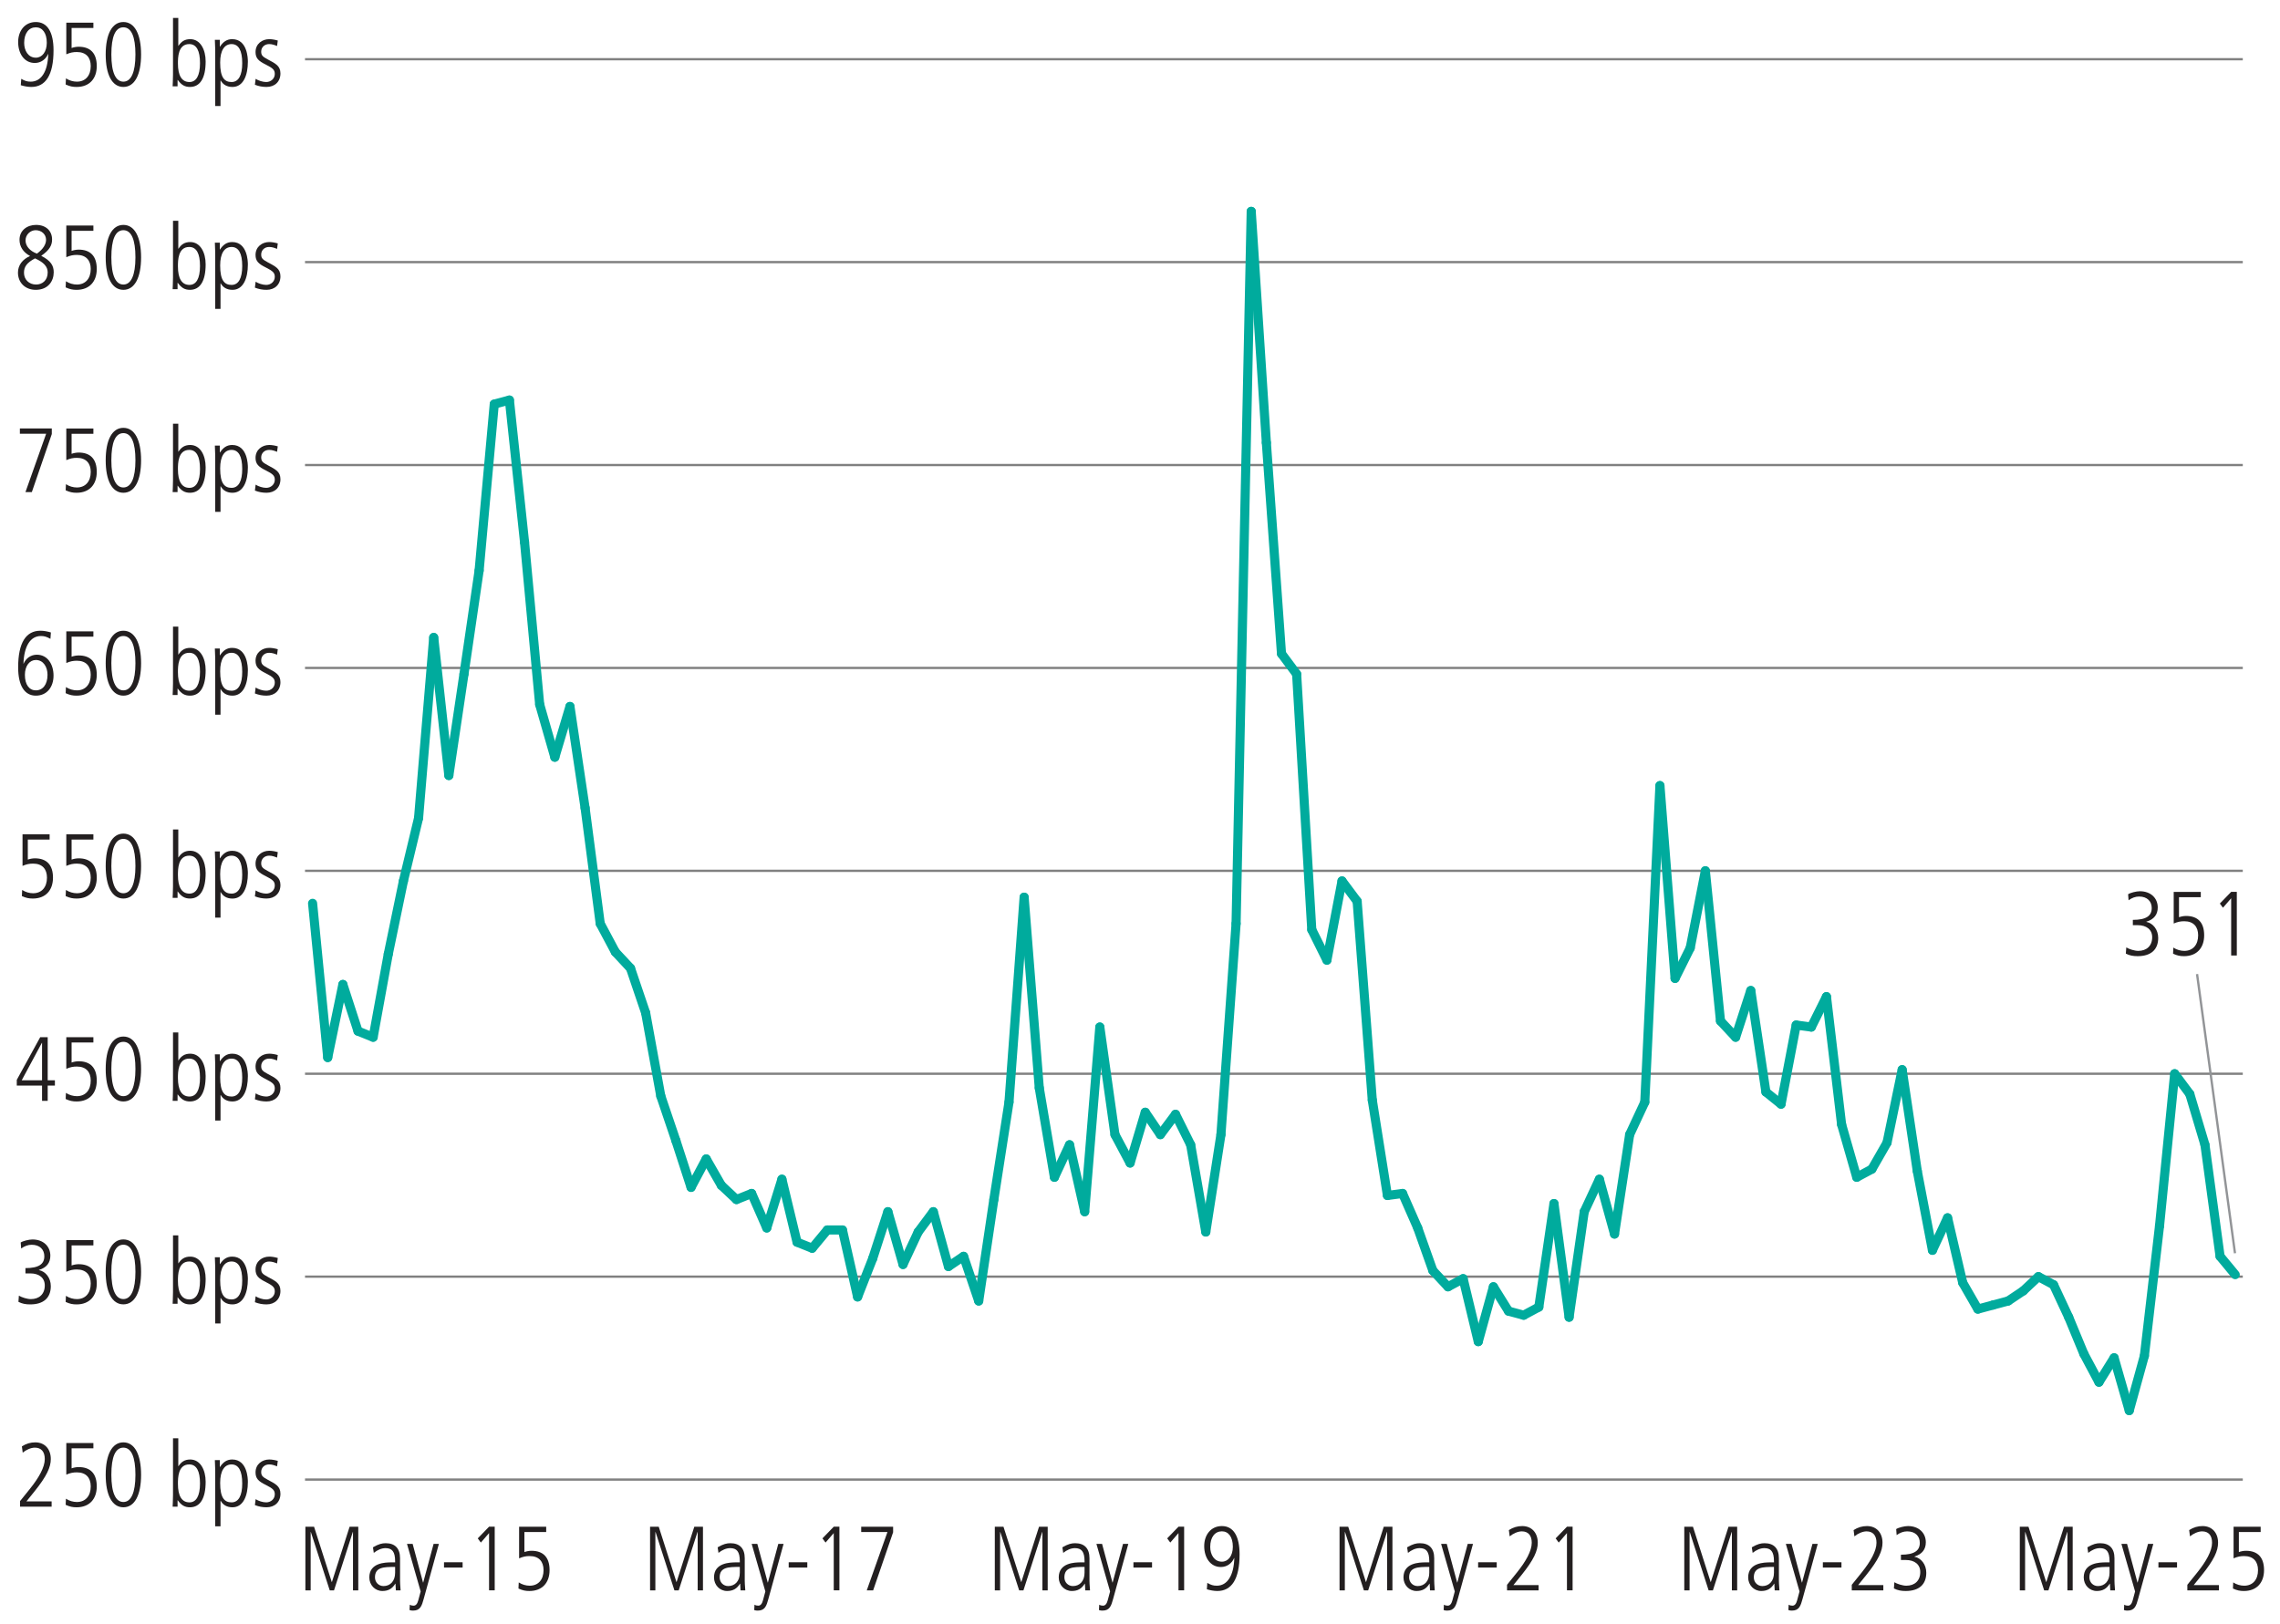 <?xml version="1.0" encoding="UTF-8"?>
<svg id="Left1" xmlns="http://www.w3.org/2000/svg" version="1.1" viewBox="0 0 500 356.24">
  <!-- Generator: Adobe Illustrator 29.5.1, SVG Export Plug-In . SVG Version: 2.1.0 Build 141)  -->
  <defs>
    <style>
      .st0 {
        stroke: #929497;
      }

      .st0, .st1 {
        stroke-width: .5px;
      }

      .st0, .st1, .st2 {
        fill: none;
        stroke-miterlimit: 10;
      }

      .st1 {
        stroke: gray;
      }

      .st3 {
        fill: #231f20;
      }

      .st2 {
        stroke: #00ab9d;
        stroke-linecap: round;
        stroke-width: 2px;
      }
    </style>
  </defs>
  <g>
    <path class="st3" d="M4.4,330.46v-1.22l2.16-2.68c1.98-2.46,3.26-4.76,3.26-6.54,0-1.6-.76-2.5-2.18-2.5-.86,0-1.92.48-2.66,1.1l-.18-1.38c.96-.62,1.92-.88,2.94-.88,2.1,0,3.4,1.5,3.4,3.66,0,1.76-.86,3.72-3.58,7.1l-1.76,2.18h5.52v1.16h-6.92Z"/>
    <path class="st3" d="M14.46,328.72c.74.48,1.6.72,2.4.72,1.9,0,3.04-1.34,3.04-3.42,0-1.9-1.04-3.08-3.04-3.08-.82,0-1.44.12-2.32.5v-6.94h5.94v1.16h-4.78v4.4c.38-.14.98-.28,1.54-.28,2.62,0,3.98,1.46,3.98,4.24s-1.62,4.58-4.42,4.58c-.86,0-1.48-.12-2.4-.54l.06-1.34Z"/>
    <path class="st3" d="M23.18,323.48c0-4.42,1.38-7.12,3.88-7.12s3.88,2.72,3.88,7.12-1.38,7.12-3.88,7.12-3.88-2.72-3.88-7.12ZM29.7,323.48c0-3.92-.9-5.96-2.64-5.96s-2.64,1.98-2.64,5.96.96,5.96,2.64,5.96,2.64-2.02,2.64-5.96Z"/>
    <path class="st3" d="M37.86,330.46c0-.14.08-1.48.08-2.58v-12.42h1.16v6.12h.04c.62-.94,1.36-1.46,2.58-1.46,2.22,0,3.38,2.3,3.38,4.88,0,3.68-1.22,5.6-3.44,5.6-1.14,0-1.88-.44-2.68-1.54h-.04v1.4h-1.08ZM43.86,325.36c0-2.7-.76-4.16-2.36-4.16-2.46,0-2.48,2.94-2.48,4.26,0,2.64.84,4.06,2.52,4.06,1.46,0,2.32-1.34,2.32-4.16Z"/>
    <path class="st3" d="M47.2,334.78v-11.52c0-.62,0-1.14-.08-3h1.08v1.5h.04c.7-1.06,1.5-1.64,2.68-1.64,3.36,0,3.44,4.28,3.44,4.92,0,2.98-.98,5.56-3.38,5.56-1.22,0-2.08-.52-2.58-1.42h-.04v5.6h-1.16ZM53.12,325.38c0-2.82-.82-4.18-2.34-4.18s-2.5,1.32-2.5,4.06c0,3.3.96,4.26,2.5,4.26s2.34-1.48,2.34-4.14Z"/>
    <path class="st3" d="M56.06,328.82c.62.4,1.58.7,2.32.7,1.04,0,1.88-.76,1.88-1.76,0-.86-.36-1.26-1.96-2.06-1.62-.8-2.26-1.4-2.26-2.76,0-1.8,1.46-2.82,3-2.82.48,0,1.12.08,1.88.3l-.16,1.2c-.56-.22-1.08-.42-1.74-.42-1.04,0-1.74.74-1.74,1.64,0,.8.28,1.1,1.4,1.7,1.7.92,2.82,1.4,2.82,3.1,0,1.82-1.26,2.96-3.04,2.96-.9,0-1.68-.14-2.56-.48l.16-1.3Z"/>
  </g>
  <g>
    <path class="st3" d="M4.14,284.18c.62.38,1.82.76,2.62.76,1.84,0,3.06-1.1,3.06-3,0-1.66-1.24-2.64-3.18-2.64h-1.06v-1.16c2.96,0,4.14-.9,4.14-2.6,0-1.42-.94-2.52-2.78-2.52-.78,0-1.56.28-2.3.82l-.1-1.32c.48-.32,1.78-.66,2.58-.66,2.42,0,3.92,1.54,3.92,3.56,0,1.52-.8,2.62-2.5,3.12v.04c1.46.28,2.6,1.7,2.6,3.52,0,2.56-1.58,4-4.52,4-.98,0-1.76-.14-2.58-.56l.1-1.36Z"/>
    <path class="st3" d="M14.46,284.22c.74.48,1.6.72,2.4.72,1.9,0,3.04-1.34,3.04-3.42,0-1.9-1.04-3.08-3.04-3.08-.82,0-1.44.12-2.32.5v-6.94h5.94v1.16h-4.78v4.4c.38-.14.98-.28,1.54-.28,2.62,0,3.98,1.46,3.98,4.24s-1.62,4.58-4.42,4.58c-.86,0-1.48-.12-2.4-.54l.06-1.34Z"/>
    <path class="st3" d="M23.18,278.97c0-4.42,1.38-7.12,3.88-7.12s3.88,2.72,3.88,7.12-1.38,7.12-3.88,7.12-3.88-2.72-3.88-7.12ZM29.7,278.97c0-3.92-.9-5.96-2.64-5.96s-2.64,1.98-2.64,5.96.96,5.96,2.64,5.96,2.64-2.02,2.64-5.96Z"/>
    <path class="st3" d="M37.86,285.96c0-.14.08-1.48.08-2.58v-12.42h1.16v6.12h.04c.62-.94,1.36-1.46,2.58-1.46,2.22,0,3.38,2.3,3.38,4.88,0,3.68-1.22,5.6-3.44,5.6-1.14,0-1.88-.44-2.68-1.54h-.04v1.4h-1.08ZM43.86,280.85c0-2.7-.76-4.16-2.36-4.16-2.46,0-2.48,2.94-2.48,4.26,0,2.64.84,4.06,2.52,4.06,1.46,0,2.32-1.34,2.32-4.16Z"/>
    <path class="st3" d="M47.2,290.28v-11.52c0-.62,0-1.14-.08-3h1.08v1.5h.04c.7-1.06,1.5-1.64,2.68-1.64,3.36,0,3.44,4.28,3.44,4.92,0,2.98-.98,5.56-3.38,5.56-1.22,0-2.08-.52-2.58-1.42h-.04v5.6h-1.16ZM53.12,280.87c0-2.82-.82-4.18-2.34-4.18s-2.5,1.32-2.5,4.06c0,3.3.96,4.26,2.5,4.26s2.34-1.48,2.34-4.14Z"/>
    <path class="st3" d="M56.06,284.32c.62.4,1.58.7,2.32.7,1.04,0,1.88-.76,1.88-1.76,0-.86-.36-1.26-1.96-2.06-1.62-.8-2.26-1.4-2.26-2.76,0-1.8,1.46-2.82,3-2.82.48,0,1.12.08,1.88.3l-.16,1.2c-.56-.22-1.08-.42-1.74-.42-1.04,0-1.74.74-1.74,1.64,0,.8.28,1.1,1.4,1.7,1.7.92,2.82,1.4,2.82,3.1,0,1.82-1.26,2.96-3.04,2.96-.9,0-1.68-.14-2.56-.48l.16-1.3Z"/>
  </g>
  <g>
    <path class="st3" d="M9.22,241.45v-3.34H3.68v-1.26l5.14-9.36h1.64v9.46h1.58v1.16h-1.58v3.34h-1.24ZM9.22,228.73h-.04l-4.42,8.22h4.46v-8.22Z"/>
    <path class="st3" d="M14.46,239.71c.74.48,1.6.72,2.4.72,1.9,0,3.04-1.34,3.04-3.42,0-1.9-1.04-3.08-3.04-3.08-.82,0-1.44.12-2.32.5v-6.94h5.94v1.16h-4.78v4.4c.38-.14.98-.28,1.54-.28,2.62,0,3.98,1.46,3.98,4.24s-1.62,4.58-4.42,4.58c-.86,0-1.48-.12-2.4-.54l.06-1.34Z"/>
    <path class="st3" d="M23.18,234.47c0-4.42,1.38-7.12,3.88-7.12s3.88,2.72,3.88,7.12-1.38,7.12-3.88,7.12-3.88-2.72-3.88-7.12ZM29.7,234.47c0-3.92-.9-5.96-2.64-5.96s-2.64,1.98-2.64,5.96.96,5.96,2.64,5.96,2.64-2.02,2.64-5.96Z"/>
    <path class="st3" d="M37.86,241.45c0-.14.08-1.48.08-2.58v-12.42h1.16v6.12h.04c.62-.94,1.36-1.46,2.58-1.46,2.22,0,3.38,2.3,3.38,4.88,0,3.68-1.22,5.6-3.44,5.6-1.14,0-1.88-.44-2.68-1.54h-.04v1.4h-1.08ZM43.86,236.35c0-2.7-.76-4.16-2.36-4.16-2.46,0-2.48,2.94-2.48,4.26,0,2.64.84,4.06,2.52,4.06,1.46,0,2.32-1.34,2.32-4.16Z"/>
    <path class="st3" d="M47.2,245.77v-11.52c0-.62,0-1.14-.08-3h1.08v1.5h.04c.7-1.06,1.5-1.64,2.68-1.64,3.36,0,3.44,4.28,3.44,4.92,0,2.98-.98,5.56-3.38,5.56-1.22,0-2.08-.52-2.58-1.42h-.04v5.6h-1.16ZM53.12,236.37c0-2.82-.82-4.18-2.34-4.18s-2.5,1.32-2.5,4.06c0,3.3.96,4.26,2.5,4.26s2.34-1.48,2.34-4.14Z"/>
    <path class="st3" d="M56.06,239.81c.62.4,1.58.7,2.32.7,1.04,0,1.88-.76,1.88-1.76,0-.86-.36-1.26-1.96-2.06-1.62-.8-2.26-1.4-2.26-2.76,0-1.8,1.46-2.82,3-2.82.48,0,1.12.08,1.88.3l-.16,1.2c-.56-.22-1.08-.42-1.74-.42-1.04,0-1.74.74-1.74,1.64,0,.8.28,1.1,1.4,1.7,1.7.92,2.82,1.4,2.82,3.1,0,1.82-1.26,2.96-3.04,2.96-.9,0-1.68-.14-2.56-.48l.16-1.3Z"/>
  </g>
  <g>
    <path class="st3" d="M4.86,195.2c.74.48,1.6.72,2.4.72,1.9,0,3.04-1.34,3.04-3.42,0-1.9-1.04-3.08-3.04-3.08-.82,0-1.44.12-2.32.5v-6.94h5.94v1.16h-4.78v4.4c.38-.14.98-.28,1.54-.28,2.62,0,3.98,1.46,3.98,4.24s-1.62,4.58-4.42,4.58c-.86,0-1.48-.12-2.4-.54l.06-1.34Z"/>
    <path class="st3" d="M14.46,195.2c.74.48,1.6.72,2.4.72,1.9,0,3.04-1.34,3.04-3.42,0-1.9-1.04-3.08-3.04-3.08-.82,0-1.44.12-2.32.5v-6.94h5.94v1.16h-4.78v4.4c.38-.14.98-.28,1.54-.28,2.62,0,3.98,1.46,3.98,4.24s-1.62,4.58-4.42,4.58c-.86,0-1.48-.12-2.4-.54l.06-1.34Z"/>
    <path class="st3" d="M23.18,189.96c0-4.42,1.38-7.12,3.88-7.12s3.88,2.72,3.88,7.12-1.38,7.12-3.88,7.12-3.88-2.72-3.88-7.12ZM29.7,189.96c0-3.92-.9-5.96-2.64-5.96s-2.64,1.98-2.64,5.96.96,5.96,2.64,5.96,2.64-2.02,2.64-5.96Z"/>
    <path class="st3" d="M37.86,196.94c0-.14.08-1.48.08-2.58v-12.42h1.16v6.12h.04c.62-.94,1.36-1.46,2.58-1.46,2.22,0,3.38,2.3,3.38,4.88,0,3.68-1.22,5.6-3.44,5.6-1.14,0-1.88-.44-2.68-1.54h-.04v1.4h-1.08ZM43.86,191.84c0-2.7-.76-4.16-2.36-4.16-2.46,0-2.48,2.94-2.48,4.26,0,2.64.84,4.06,2.52,4.06,1.46,0,2.32-1.34,2.32-4.16Z"/>
    <path class="st3" d="M47.2,201.27v-11.52c0-.62,0-1.14-.08-3h1.08v1.5h.04c.7-1.06,1.5-1.64,2.68-1.64,3.36,0,3.44,4.28,3.44,4.92,0,2.98-.98,5.56-3.38,5.56-1.22,0-2.08-.52-2.58-1.42h-.04v5.6h-1.16ZM53.12,191.86c0-2.82-.82-4.18-2.34-4.18s-2.5,1.32-2.5,4.06c0,3.3.96,4.26,2.5,4.26s2.34-1.48,2.34-4.14Z"/>
    <path class="st3" d="M56.06,195.3c.62.4,1.58.7,2.32.7,1.04,0,1.88-.76,1.88-1.76,0-.86-.36-1.26-1.96-2.06-1.62-.8-2.26-1.4-2.26-2.76,0-1.8,1.46-2.82,3-2.82.48,0,1.12.08,1.88.3l-.16,1.2c-.56-.22-1.08-.42-1.74-.42-1.04,0-1.74.74-1.74,1.64,0,.8.28,1.1,1.4,1.7,1.7.92,2.82,1.4,2.82,3.1,0,1.82-1.26,2.96-3.04,2.96-.9,0-1.68-.14-2.56-.48l.16-1.3Z"/>
  </g>
  <g>
    <path class="st3" d="M5.18,145.56c.5-1.18,1.6-1.96,2.9-1.96,2.36,0,3.66,2.12,3.66,4.58s-1.4,4.4-3.88,4.4-3.88-2.2-3.88-6.2c0-5.44,1.74-8.04,4.88-8.04.74,0,1.6.16,2.3.38l-.1,1.4c-.9-.5-1.42-.62-2.08-.62-2.34,0-3.7,2.24-3.84,6.06h.04ZM10.42,148c0-1.66-.88-3.24-2.56-3.24-1.36,0-2.4,1.28-2.4,3.26,0,2.18.98,3.4,2.4,3.4,1.5,0,2.56-1.24,2.56-3.42Z"/>
    <path class="st3" d="M14.46,150.7c.74.48,1.6.72,2.4.72,1.9,0,3.04-1.34,3.04-3.42,0-1.9-1.04-3.08-3.04-3.08-.82,0-1.44.12-2.32.5v-6.94h5.94v1.16h-4.78v4.4c.38-.14.98-.28,1.54-.28,2.62,0,3.98,1.46,3.98,4.24s-1.62,4.58-4.42,4.58c-.86,0-1.48-.12-2.4-.54l.06-1.34Z"/>
    <path class="st3" d="M23.18,145.46c0-4.42,1.38-7.12,3.88-7.12s3.88,2.72,3.88,7.12-1.38,7.12-3.88,7.12-3.88-2.72-3.88-7.12ZM29.7,145.46c0-3.92-.9-5.96-2.64-5.96s-2.64,1.98-2.64,5.96.96,5.96,2.64,5.96,2.64-2.02,2.64-5.96Z"/>
    <path class="st3" d="M37.86,152.44c0-.14.08-1.48.08-2.58v-12.42h1.16v6.12h.04c.62-.94,1.36-1.46,2.58-1.46,2.22,0,3.38,2.3,3.38,4.88,0,3.68-1.22,5.6-3.44,5.6-1.14,0-1.88-.44-2.68-1.54h-.04v1.4h-1.08ZM43.86,147.34c0-2.7-.76-4.16-2.36-4.16-2.46,0-2.48,2.94-2.48,4.26,0,2.64.84,4.06,2.52,4.06,1.46,0,2.32-1.34,2.32-4.16Z"/>
    <path class="st3" d="M47.2,156.76v-11.52c0-.62,0-1.14-.08-3h1.08v1.5h.04c.7-1.06,1.5-1.64,2.68-1.64,3.36,0,3.44,4.28,3.44,4.92,0,2.98-.98,5.56-3.38,5.56-1.22,0-2.08-.52-2.58-1.42h-.04v5.6h-1.16ZM53.12,147.36c0-2.82-.82-4.18-2.34-4.18s-2.5,1.32-2.5,4.06c0,3.3.96,4.26,2.5,4.26s2.34-1.48,2.34-4.14Z"/>
    <path class="st3" d="M56.06,150.8c.62.4,1.58.7,2.32.7,1.04,0,1.88-.76,1.88-1.76,0-.86-.36-1.26-1.96-2.06-1.62-.8-2.26-1.4-2.26-2.76,0-1.8,1.46-2.82,3-2.82.48,0,1.12.08,1.88.3l-.16,1.2c-.56-.22-1.08-.42-1.74-.42-1.04,0-1.74.74-1.74,1.64,0,.8.28,1.1,1.4,1.7,1.7.92,2.82,1.4,2.82,3.1,0,1.82-1.26,2.96-3.04,2.96-.9,0-1.68-.14-2.56-.48l.16-1.3Z"/>
  </g>
  <g>
    <path class="st3" d="M5.58,107.94l4.54-12.8h-5.76v-1.16h7v1.22l-4.38,12.74h-1.4Z"/>
    <path class="st3" d="M14.46,106.2c.74.48,1.6.72,2.4.72,1.9,0,3.04-1.34,3.04-3.42,0-1.9-1.04-3.08-3.04-3.08-.82,0-1.44.12-2.32.5v-6.94h5.94v1.16h-4.78v4.4c.38-.14.98-.28,1.54-.28,2.62,0,3.98,1.46,3.98,4.24s-1.62,4.58-4.42,4.58c-.86,0-1.48-.12-2.4-.54l.06-1.34Z"/>
    <path class="st3" d="M23.18,100.96c0-4.42,1.38-7.12,3.88-7.12s3.88,2.72,3.88,7.12-1.38,7.12-3.88,7.12-3.88-2.72-3.88-7.12ZM29.7,100.96c0-3.92-.9-5.96-2.64-5.96s-2.64,1.98-2.64,5.96.96,5.96,2.64,5.96,2.64-2.02,2.64-5.96Z"/>
    <path class="st3" d="M37.86,107.94c0-.14.08-1.48.08-2.58v-12.42h1.16v6.12h.04c.62-.94,1.36-1.46,2.58-1.46,2.22,0,3.38,2.3,3.38,4.88,0,3.68-1.22,5.6-3.44,5.6-1.14,0-1.88-.44-2.68-1.54h-.04v1.4h-1.08ZM43.86,102.84c0-2.7-.76-4.16-2.36-4.16-2.46,0-2.48,2.94-2.48,4.26,0,2.64.84,4.06,2.52,4.06,1.46,0,2.32-1.34,2.32-4.16Z"/>
    <path class="st3" d="M47.2,112.26v-11.52c0-.62,0-1.14-.08-3h1.08v1.5h.04c.7-1.06,1.5-1.64,2.68-1.64,3.36,0,3.44,4.28,3.44,4.92,0,2.98-.98,5.56-3.38,5.56-1.22,0-2.08-.52-2.58-1.42h-.04v5.6h-1.16ZM53.12,102.86c0-2.82-.82-4.18-2.34-4.18s-2.5,1.32-2.5,4.06c0,3.3.96,4.26,2.5,4.26s2.34-1.48,2.34-4.14Z"/>
    <path class="st3" d="M56.06,106.3c.62.4,1.58.7,2.32.7,1.04,0,1.88-.76,1.88-1.76,0-.86-.36-1.26-1.96-2.06-1.62-.8-2.26-1.4-2.26-2.76,0-1.8,1.46-2.82,3-2.82.48,0,1.12.08,1.88.3l-.16,1.2c-.56-.22-1.08-.42-1.74-.42-1.04,0-1.74.74-1.74,1.64,0,.8.28,1.1,1.4,1.7,1.7.92,2.82,1.4,2.82,3.1,0,1.82-1.26,2.96-3.04,2.96-.9,0-1.68-.14-2.56-.48l.16-1.3Z"/>
  </g>
  <g>
    <path class="st3" d="M11.78,59.73c0,1.86-1.16,3.84-3.94,3.84-2.32,0-3.9-1.58-3.9-3.78,0-1.66,1.04-2.94,2.66-3.64-1.52-.82-2.32-2.06-2.32-3.56,0-2.08,1.7-3.26,3.62-3.26,2.26,0,3.52,1.38,3.52,3.2,0,1.28-.56,2.32-2.38,3.58,2.16,1.1,2.74,2.2,2.74,3.62ZM5.26,59.83c0,1.46,1.08,2.58,2.66,2.58,1.32,0,2.54-.88,2.54-2.66,0-1.26-.84-2.2-2.78-3.08-1.84.98-2.42,1.86-2.42,3.16ZM10.1,52.59c0-1.2-1-2.1-2.28-2.1-1.14,0-2.22.96-2.22,2.24,0,1.2.9,2.32,2.5,2.9,1.42-1.02,2-2.1,2-3.04Z"/>
    <path class="st3" d="M14.46,61.69c.74.48,1.6.72,2.4.72,1.9,0,3.04-1.34,3.04-3.42,0-1.9-1.04-3.08-3.04-3.08-.82,0-1.44.12-2.32.5v-6.94h5.94v1.16h-4.78v4.4c.38-.14.98-.28,1.54-.28,2.62,0,3.98,1.46,3.98,4.24s-1.62,4.58-4.42,4.58c-.86,0-1.48-.12-2.4-.54l.06-1.34Z"/>
    <path class="st3" d="M23.18,56.45c0-4.42,1.38-7.12,3.88-7.12s3.88,2.72,3.88,7.12-1.38,7.12-3.88,7.12-3.88-2.72-3.88-7.12ZM29.7,56.45c0-3.92-.9-5.96-2.64-5.96s-2.64,1.98-2.64,5.96.96,5.96,2.64,5.96,2.64-2.02,2.64-5.96Z"/>
    <path class="st3" d="M37.86,63.43c0-.14.08-1.48.08-2.58v-12.42h1.16v6.12h.04c.62-.94,1.36-1.46,2.58-1.46,2.22,0,3.38,2.3,3.38,4.88,0,3.68-1.22,5.6-3.44,5.6-1.14,0-1.88-.44-2.68-1.54h-.04v1.4h-1.08ZM43.86,58.33c0-2.7-.76-4.16-2.36-4.16-2.46,0-2.48,2.94-2.48,4.26,0,2.64.84,4.06,2.52,4.06,1.46,0,2.32-1.34,2.32-4.16Z"/>
    <path class="st3" d="M47.2,67.75v-11.52c0-.62,0-1.14-.08-3h1.08v1.5h.04c.7-1.06,1.5-1.64,2.68-1.64,3.36,0,3.44,4.28,3.44,4.92,0,2.98-.98,5.56-3.38,5.56-1.22,0-2.08-.52-2.58-1.42h-.04v5.6h-1.16ZM53.12,58.35c0-2.82-.82-4.18-2.34-4.18s-2.5,1.32-2.5,4.06c0,3.3.96,4.26,2.5,4.26s2.34-1.48,2.34-4.14Z"/>
    <path class="st3" d="M56.06,61.79c.62.4,1.58.7,2.32.7,1.04,0,1.88-.76,1.88-1.76,0-.86-.36-1.26-1.96-2.06-1.62-.8-2.26-1.4-2.26-2.76,0-1.8,1.46-2.82,3-2.82.48,0,1.12.08,1.88.3l-.16,1.2c-.56-.22-1.08-.42-1.74-.42-1.04,0-1.74.74-1.74,1.64,0,.8.28,1.1,1.4,1.7,1.7.92,2.82,1.4,2.82,3.1,0,1.82-1.26,2.96-3.04,2.96-.9,0-1.68-.14-2.56-.48l.16-1.3Z"/>
  </g>
  <g>
    <path class="st3" d="M4.66,17.29c.78.46,1.3.62,2.08.62,2.32,0,3.74-2.24,3.84-6.06h-.04c-.5,1.18-1.6,1.96-2.9,1.96-2.36,0-3.66-2.12-3.66-4.58s1.46-4.4,3.88-4.4c2.54,0,3.88,2.22,3.88,6.2,0,5.44-1.74,8.04-4.88,8.04-.74,0-1.6-.16-2.3-.38l.1-1.4ZM10.26,9.37c0-2.16-.98-3.38-2.4-3.38-1.5,0-2.56,1.26-2.56,3.42,0,1.66.86,3.24,2.56,3.24,1.38,0,2.4-1.28,2.4-3.28Z"/>
    <path class="st3" d="M14.46,17.19c.74.48,1.6.72,2.4.72,1.9,0,3.04-1.34,3.04-3.42,0-1.9-1.04-3.08-3.04-3.08-.82,0-1.44.12-2.32.5v-6.94h5.94v1.16h-4.78v4.4c.38-.14.98-.28,1.54-.28,2.62,0,3.98,1.46,3.98,4.24s-1.62,4.58-4.42,4.58c-.86,0-1.48-.12-2.4-.54l.06-1.34Z"/>
    <path class="st3" d="M23.18,11.95c0-4.42,1.38-7.12,3.88-7.12s3.88,2.72,3.88,7.12-1.38,7.12-3.88,7.12-3.88-2.72-3.88-7.12ZM29.7,11.95c0-3.92-.9-5.96-2.64-5.96s-2.64,1.98-2.64,5.96.96,5.96,2.64,5.96,2.64-2.02,2.64-5.96Z"/>
    <path class="st3" d="M37.86,18.93c0-.14.08-1.48.08-2.58V3.93h1.16v6.12h.04c.62-.94,1.36-1.46,2.58-1.46,2.22,0,3.38,2.3,3.38,4.88,0,3.68-1.22,5.6-3.44,5.6-1.14,0-1.88-.44-2.68-1.54h-.04v1.4h-1.08ZM43.86,13.83c0-2.7-.76-4.16-2.36-4.16-2.46,0-2.48,2.94-2.48,4.26,0,2.64.84,4.06,2.52,4.06,1.46,0,2.32-1.34,2.32-4.16Z"/>
    <path class="st3" d="M47.2,23.25v-11.52c0-.62,0-1.14-.08-3h1.08v1.5h.04c.7-1.06,1.5-1.64,2.68-1.64,3.36,0,3.44,4.28,3.44,4.92,0,2.98-.98,5.56-3.38,5.56-1.22,0-2.08-.52-2.58-1.42h-.04v5.6h-1.16ZM53.12,13.85c0-2.82-.82-4.18-2.34-4.18s-2.5,1.32-2.5,4.06c0,3.3.96,4.26,2.5,4.26s2.34-1.48,2.34-4.14Z"/>
    <path class="st3" d="M56.06,17.29c.62.4,1.58.7,2.32.7,1.04,0,1.88-.76,1.88-1.76,0-.86-.36-1.26-1.96-2.06-1.62-.8-2.26-1.4-2.26-2.76,0-1.8,1.46-2.82,3-2.82.48,0,1.12.08,1.88.3l-.16,1.2c-.56-.22-1.08-.42-1.74-.42-1.04,0-1.74.74-1.74,1.64,0,.8.28,1.1,1.4,1.7,1.7.92,2.82,1.4,2.82,3.1,0,1.82-1.26,2.96-3.04,2.96-.9,0-1.68-.14-2.56-.48l.16-1.3Z"/>
  </g>
  <line class="st1" x1="66.89" y1="324.52" x2="491.84" y2="324.52"/>
  <line class="st1" x1="66.89" y1="280.01" x2="491.84" y2="280.01"/>
  <line class="st1" x1="66.89" y1="235.51" x2="491.84" y2="235.51"/>
  <line class="st1" x1="66.89" y1="191" x2="491.84" y2="191"/>
  <line class="st1" x1="66.89" y1="146.5" x2="491.84" y2="146.5"/>
  <line class="st1" x1="66.89" y1="102" x2="491.84" y2="102"/>
  <line class="st1" x1="66.89" y1="57.49" x2="491.84" y2="57.49"/>
  <line class="st1" x1="66.89" y1="12.99" x2="491.84" y2="12.99"/>
  <line class="st2" x1="71.87" y1="231.95" x2="68.55" y2="198.13"/>
  <line class="st2" x1="75.19" y1="215.93" x2="71.87" y2="231.95"/>
  <line class="st2" x1="78.51" y1="226.16" x2="75.19" y2="215.93"/>
  <line class="st2" x1="81.83" y1="227.5" x2="78.51" y2="226.16"/>
  <line class="st2" x1="85.15" y1="209.25" x2="81.83" y2="227.5"/>
  <line class="st2" x1="88.47" y1="193.23" x2="85.15" y2="209.25"/>
  <line class="st2" x1="91.79" y1="179.43" x2="88.47" y2="193.23"/>
  <line class="st2" x1="95.11" y1="139.82" x2="91.79" y2="179.43"/>
  <line class="st2" x1="98.43" y1="170.09" x2="95.11" y2="139.82"/>
  <line class="st2" x1="101.75" y1="147.84" x2="98.43" y2="170.09"/>
  <line class="st2" x1="105.07" y1="125.14" x2="101.75" y2="147.84"/>
  <line class="st2" x1="108.39" y1="88.64" x2="105.07" y2="125.14"/>
  <line class="st2" x1="111.71" y1="87.75" x2="108.39" y2="88.64"/>
  <line class="st2" x1="115.03" y1="118.91" x2="111.71" y2="87.75"/>
  <line class="st2" x1="118.35" y1="154.51" x2="115.03" y2="118.91"/>
  <line class="st2" x1="121.67" y1="166.08" x2="118.35" y2="154.51"/>
  <line class="st2" x1="124.99" y1="154.96" x2="121.67" y2="166.08"/>
  <line class="st2" x1="128.31" y1="177.21" x2="124.99" y2="154.96"/>
  <line class="st2" x1="131.63" y1="202.58" x2="128.31" y2="177.21"/>
  <line class="st2" x1="134.95" y1="208.81" x2="131.63" y2="202.58"/>
  <line class="st2" x1="138.27" y1="212.37" x2="134.95" y2="208.81"/>
  <line class="st2" x1="141.59" y1="222.16" x2="138.27" y2="212.37"/>
  <line class="st2" x1="144.91" y1="240.4" x2="141.59" y2="222.16"/>
  <line class="st2" x1="148.23" y1="250.2" x2="144.91" y2="240.4"/>
  <line class="st2" x1="151.55" y1="260.43" x2="148.23" y2="250.2"/>
  <line class="st2" x1="154.87" y1="254.2" x2="151.55" y2="260.43"/>
  <line class="st2" x1="158.19" y1="259.99" x2="154.87" y2="254.2"/>
  <line class="st2" x1="161.51" y1="263.1" x2="158.19" y2="259.99"/>
  <line class="st2" x1="164.83" y1="261.77" x2="161.51" y2="263.1"/>
  <line class="st2" x1="168.15" y1="269.33" x2="164.83" y2="261.77"/>
  <line class="st2" x1="171.47" y1="258.65" x2="168.15" y2="269.33"/>
  <line class="st2" x1="174.79" y1="272.45" x2="171.47" y2="258.65"/>
  <line class="st2" x1="178.11" y1="273.78" x2="174.79" y2="272.45"/>
  <line class="st2" x1="181.43" y1="269.78" x2="178.11" y2="273.78"/>
  <line class="st2" x1="184.75" y1="269.78" x2="181.43" y2="269.78"/>
  <line class="st2" x1="188.07" y1="284.46" x2="184.75" y2="269.78"/>
  <line class="st2" x1="191.39" y1="276.01" x2="188.07" y2="284.46"/>
  <line class="st2" x1="194.71" y1="265.77" x2="191.39" y2="276.01"/>
  <line class="st2" x1="198.03" y1="277.34" x2="194.71" y2="265.77"/>
  <line class="st2" x1="201.35" y1="270.22" x2="198.03" y2="277.34"/>
  <line class="st2" x1="204.67" y1="265.77" x2="201.35" y2="270.22"/>
  <line class="st2" x1="207.99" y1="277.79" x2="204.67" y2="265.77"/>
  <line class="st2" x1="211.31" y1="275.56" x2="207.99" y2="277.79"/>
  <line class="st2" x1="214.63" y1="285.35" x2="211.31" y2="275.56"/>
  <line class="st2" x1="217.95" y1="263.1" x2="214.63" y2="285.35"/>
  <line class="st2" x1="221.27" y1="241.74" x2="217.95" y2="263.1"/>
  <line class="st2" x1="224.59" y1="196.79" x2="221.27" y2="241.74"/>
  <line class="st2" x1="227.91" y1="238.62" x2="224.59" y2="196.79"/>
  <line class="st2" x1="231.23" y1="258.21" x2="227.91" y2="238.62"/>
  <line class="st2" x1="234.55" y1="251.09" x2="231.23" y2="258.21"/>
  <line class="st2" x1="237.87" y1="265.77" x2="234.55" y2="251.09"/>
  <line class="st2" x1="241.19" y1="225.27" x2="237.87" y2="265.77"/>
  <line class="st2" x1="244.51" y1="248.86" x2="241.19" y2="225.27"/>
  <line class="st2" x1="247.83" y1="255.09" x2="244.51" y2="248.86"/>
  <line class="st2" x1="251.15" y1="243.96" x2="247.83" y2="255.09"/>
  <line class="st2" x1="254.47" y1="248.86" x2="251.15" y2="243.96"/>
  <line class="st2" x1="257.79" y1="244.41" x2="254.47" y2="248.86"/>
  <line class="st2" x1="261.11" y1="251.09" x2="257.79" y2="244.41"/>
  <line class="st2" x1="264.43" y1="270.22" x2="261.11" y2="251.09"/>
  <line class="st2" x1="267.75" y1="248.86" x2="264.43" y2="270.22"/>
  <line class="st2" x1="271.07" y1="202.58" x2="267.75" y2="248.86"/>
  <line class="st2" x1="274.39" y1="46.36" x2="271.07" y2="202.58"/>
  <line class="st2" x1="277.71" y1="97.1" x2="274.39" y2="46.36"/>
  <line class="st2" x1="281.03" y1="143.38" x2="277.71" y2="97.1"/>
  <line class="st2" x1="284.35" y1="147.84" x2="281.03" y2="143.38"/>
  <line class="st2" x1="287.67" y1="203.91" x2="284.35" y2="147.84"/>
  <line class="st2" x1="290.99" y1="210.59" x2="287.67" y2="203.91"/>
  <line class="st2" x1="294.3" y1="193.23" x2="290.99" y2="210.59"/>
  <line class="st2" x1="297.62" y1="197.68" x2="294.3" y2="193.23"/>
  <line class="st2" x1="300.94" y1="241.29" x2="297.62" y2="197.68"/>
  <line class="st2" x1="304.26" y1="262.21" x2="300.94" y2="241.29"/>
  <line class="st2" x1="307.58" y1="261.77" x2="304.26" y2="262.21"/>
  <line class="st2" x1="310.9" y1="269.33" x2="307.58" y2="261.77"/>
  <line class="st2" x1="314.22" y1="278.68" x2="310.9" y2="269.33"/>
  <line class="st2" x1="317.54" y1="282.24" x2="314.22" y2="278.68"/>
  <line class="st2" x1="320.86" y1="280.46" x2="317.54" y2="282.24"/>
  <line class="st2" x1="324.18" y1="294.26" x2="320.86" y2="280.46"/>
  <line class="st2" x1="327.5" y1="282.24" x2="324.18" y2="294.26"/>
  <line class="st2" x1="330.82" y1="287.58" x2="327.5" y2="282.24"/>
  <line class="st2" x1="334.14" y1="288.47" x2="330.82" y2="287.58"/>
  <line class="st2" x1="337.46" y1="286.69" x2="334.14" y2="288.47"/>
  <line class="st2" x1="340.78" y1="263.99" x2="337.46" y2="286.69"/>
  <line class="st2" x1="344.1" y1="288.91" x2="340.78" y2="263.99"/>
  <line class="st2" x1="347.42" y1="265.77" x2="344.1" y2="288.91"/>
  <line class="st2" x1="350.74" y1="258.65" x2="347.42" y2="265.77"/>
  <line class="st2" x1="354.06" y1="270.67" x2="350.74" y2="258.65"/>
  <line class="st2" x1="357.38" y1="248.86" x2="354.06" y2="270.67"/>
  <line class="st2" x1="360.7" y1="241.74" x2="357.38" y2="248.86"/>
  <line class="st2" x1="364.02" y1="172.31" x2="360.7" y2="241.74"/>
  <line class="st2" x1="367.34" y1="214.59" x2="364.02" y2="172.31"/>
  <line class="st2" x1="370.66" y1="207.92" x2="367.34" y2="214.59"/>
  <line class="st2" x1="373.98" y1="191" x2="370.66" y2="207.92"/>
  <line class="st2" x1="377.3" y1="223.94" x2="373.98" y2="191"/>
  <line class="st2" x1="380.62" y1="227.5" x2="377.3" y2="223.94"/>
  <line class="st2" x1="383.94" y1="217.26" x2="380.62" y2="227.5"/>
  <line class="st2" x1="387.26" y1="239.51" x2="383.94" y2="217.26"/>
  <line class="st2" x1="390.58" y1="242.18" x2="387.26" y2="239.51"/>
  <line class="st2" x1="393.9" y1="224.83" x2="390.58" y2="242.18"/>
  <line class="st2" x1="397.22" y1="225.27" x2="393.9" y2="224.83"/>
  <line class="st2" x1="400.54" y1="218.6" x2="397.22" y2="225.27"/>
  <line class="st2" x1="403.86" y1="246.64" x2="400.54" y2="218.6"/>
  <line class="st2" x1="407.18" y1="258.21" x2="403.86" y2="246.64"/>
  <line class="st2" x1="410.5" y1="256.43" x2="407.18" y2="258.21"/>
  <line class="st2" x1="413.82" y1="250.64" x2="410.5" y2="256.43"/>
  <line class="st2" x1="417.14" y1="234.62" x2="413.82" y2="250.64"/>
  <line class="st2" x1="420.46" y1="256.87" x2="417.14" y2="234.62"/>
  <line class="st2" x1="423.78" y1="274.23" x2="420.46" y2="256.87"/>
  <line class="st2" x1="427.1" y1="267.11" x2="423.78" y2="274.23"/>
  <line class="st2" x1="430.42" y1="281.35" x2="427.1" y2="267.11"/>
  <line class="st2" x1="433.74" y1="287.13" x2="430.42" y2="281.35"/>
  <line class="st2" x1="437.06" y1="286.24" x2="433.74" y2="287.13"/>
  <line class="st2" x1="440.38" y1="285.35" x2="437.06" y2="286.24"/>
  <line class="st2" x1="443.7" y1="283.13" x2="440.38" y2="285.35"/>
  <line class="st2" x1="447.02" y1="280.01" x2="443.7" y2="283.13"/>
  <line class="st2" x1="450.34" y1="281.79" x2="447.02" y2="280.01"/>
  <line class="st2" x1="453.66" y1="288.91" x2="450.34" y2="281.79"/>
  <line class="st2" x1="456.98" y1="296.93" x2="453.66" y2="288.91"/>
  <line class="st2" x1="460.3" y1="303.16" x2="456.98" y2="296.93"/>
  <line class="st2" x1="463.62" y1="297.82" x2="460.3" y2="303.16"/>
  <line class="st2" x1="466.94" y1="309.39" x2="463.62" y2="297.82"/>
  <line class="st2" x1="470.26" y1="297.37" x2="466.94" y2="309.39"/>
  <line class="st2" x1="473.58" y1="268.89" x2="470.26" y2="297.37"/>
  <line class="st2" x1="476.9" y1="235.51" x2="473.58" y2="268.89"/>
  <line class="st2" x1="480.22" y1="239.96" x2="476.9" y2="235.51"/>
  <line class="st2" x1="483.54" y1="251.09" x2="480.22" y2="239.96"/>
  <line class="st2" x1="486.86" y1="275.56" x2="483.54" y2="251.09"/>
  <line class="st2" x1="490.18" y1="279.57" x2="486.86" y2="275.56"/>
  <g>
    <path class="st3" d="M453.38,348.82v-12.8h-.04l-4.12,12.8h-.94l-4.14-12.8h-.04v12.8h-1.16v-13.96h1.9l3.88,12.12h.04l3.88-12.12h1.9v13.96h-1.16Z"/>
    <path class="st3" d="M462.78,348.82l-.08-1.46h-.04c-.7,1.12-1.56,1.6-2.84,1.6-1.6,0-2.86-1.3-2.86-2.98,0-3.2,3.42-3.3,4.92-3.3h.74v-.24c0-2.16-.7-2.88-2.12-2.88-.86,0-1.76.4-2.56,1.04l-.18-1.22c1.28-.74,1.98-.9,2.8-.9,2.02,0,3.14,1.12,3.14,3.3v4.9c0,.34.02.88.12,2.14h-1.04ZM462.62,343.68c-2.5,0-4.42.04-4.42,2.3,0,1.04.78,1.9,1.88,1.9,1.46,0,2.54-1.08,2.54-2.92v-1.28Z"/>
    <path class="st3" d="M465.84,351.96c.22.16.56.22.82.22.48,0,.82-.36,1.04-1.18l.52-1.94-3-10.44h1.24l2.28,8.48h.04l2.28-8.48h1.16l-3.34,12.1c-.4,1.42-.7,2.54-2.32,2.54-.32,0-.48-.02-.78-.12l.06-1.18Z"/>
    <path class="st3" d="M473.34,343.82v-1.16h4.08v1.16h-4.08Z"/>
    <path class="st3" d="M479.68,348.82v-1.22l2.16-2.68c1.98-2.46,3.26-4.76,3.26-6.54,0-1.6-.76-2.5-2.18-2.5-.86,0-1.92.48-2.66,1.1l-.18-1.38c.96-.62,1.92-.88,2.94-.88,2.1,0,3.4,1.5,3.4,3.66,0,1.76-.86,3.72-3.58,7.1l-1.76,2.18h5.52v1.16h-6.92Z"/>
    <path class="st3" d="M489.74,347.08c.74.48,1.6.72,2.4.72,1.9,0,3.04-1.34,3.04-3.42,0-1.9-1.04-3.08-3.04-3.08-.82,0-1.44.12-2.32.5v-6.94h5.94v1.16h-4.78v4.4c.38-.14.98-.28,1.54-.28,2.62,0,3.98,1.46,3.98,4.24s-1.62,4.58-4.42,4.58c-.86,0-1.48-.12-2.4-.54l.06-1.34Z"/>
  </g>
  <g>
    <path class="st3" d="M466.29,207.8c.62.38,1.82.76,2.62.76,1.84,0,3.06-1.1,3.06-3,0-1.66-1.24-2.64-3.18-2.64h-1.06v-1.16c2.96,0,4.14-.9,4.14-2.6,0-1.42-.94-2.52-2.78-2.52-.78,0-1.56.28-2.3.82l-.1-1.32c.48-.32,1.78-.66,2.58-.66,2.42,0,3.92,1.54,3.92,3.56,0,1.52-.8,2.62-2.5,3.12v.04c1.46.28,2.6,1.7,2.6,3.52,0,2.56-1.58,4-4.52,4-.98,0-1.76-.14-2.58-.56l.1-1.36Z"/>
    <path class="st3" d="M476.61,207.84c.74.48,1.6.72,2.4.72,1.9,0,3.04-1.34,3.04-3.42,0-1.9-1.04-3.08-3.04-3.08-.82,0-1.44.12-2.32.5v-6.94h5.94v1.16h-4.78v4.4c.38-.14.98-.28,1.54-.28,2.62,0,3.98,1.46,3.98,4.24s-1.62,4.58-4.42,4.58c-.86,0-1.48-.12-2.4-.54l.06-1.34Z"/>
    <path class="st3" d="M489.29,209.58v-12.56l-1.8,2.08-.68-.92,2.48-2.56h1.24v13.96h-1.24Z"/>
  </g>
  <g>
    <path class="st3" d="M379.8,348.82v-12.8h-.04l-4.12,12.8h-.94l-4.14-12.8h-.04v12.8h-1.16v-13.96h1.9l3.88,12.12h.04l3.88-12.12h1.9v13.96h-1.16Z"/>
    <path class="st3" d="M389.19,348.82l-.08-1.46h-.04c-.7,1.12-1.56,1.6-2.84,1.6-1.6,0-2.86-1.3-2.86-2.98,0-3.2,3.42-3.3,4.92-3.3h.74v-.24c0-2.16-.7-2.88-2.12-2.88-.86,0-1.76.4-2.56,1.04l-.18-1.22c1.28-.74,1.98-.9,2.8-.9,2.02,0,3.14,1.12,3.14,3.3v4.9c0,.34.02.88.12,2.14h-1.04ZM389.03,343.68c-2.5,0-4.42.04-4.42,2.3,0,1.04.78,1.9,1.88,1.9,1.46,0,2.54-1.08,2.54-2.92v-1.28Z"/>
    <path class="st3" d="M392.25,351.96c.22.16.56.22.82.22.48,0,.82-.36,1.04-1.18l.52-1.94-3-10.44h1.24l2.28,8.48h.04l2.28-8.48h1.16l-3.34,12.1c-.4,1.42-.7,2.54-2.32,2.54-.32,0-.48-.02-.78-.12l.06-1.18Z"/>
    <path class="st3" d="M399.75,343.82v-1.16h4.08v1.16h-4.08Z"/>
    <path class="st3" d="M406.09,348.82v-1.22l2.16-2.68c1.98-2.46,3.26-4.76,3.26-6.54,0-1.6-.76-2.5-2.18-2.5-.86,0-1.92.48-2.66,1.1l-.18-1.38c.96-.62,1.92-.88,2.94-.88,2.1,0,3.4,1.5,3.4,3.66,0,1.76-.86,3.72-3.58,7.1l-1.76,2.18h5.52v1.16h-6.92Z"/>
    <path class="st3" d="M415.43,347.04c.62.38,1.82.76,2.62.76,1.84,0,3.06-1.1,3.06-3,0-1.66-1.24-2.64-3.18-2.64h-1.06v-1.16c2.96,0,4.14-.9,4.14-2.6,0-1.42-.94-2.52-2.78-2.52-.78,0-1.56.28-2.3.82l-.1-1.32c.48-.32,1.78-.66,2.58-.66,2.42,0,3.92,1.54,3.92,3.56,0,1.52-.8,2.62-2.5,3.12v.04c1.46.28,2.6,1.7,2.6,3.52,0,2.56-1.58,4-4.52,4-.98,0-1.76-.14-2.58-.56l.1-1.36Z"/>
  </g>
  <g>
    <path class="st3" d="M304.2,348.82v-12.8h-.04l-4.12,12.8h-.94l-4.14-12.8h-.04v12.8h-1.16v-13.96h1.9l3.88,12.12h.04l3.88-12.12h1.9v13.96h-1.16Z"/>
    <path class="st3" d="M313.6,348.82l-.08-1.46h-.04c-.7,1.12-1.56,1.6-2.84,1.6-1.6,0-2.86-1.3-2.86-2.98,0-3.2,3.42-3.3,4.92-3.3h.74v-.24c0-2.16-.7-2.88-2.12-2.88-.86,0-1.76.4-2.56,1.04l-.18-1.22c1.28-.74,1.98-.9,2.8-.9,2.02,0,3.14,1.12,3.14,3.3v4.9c0,.34.02.88.12,2.14h-1.04ZM313.44,343.68c-2.5,0-4.42.04-4.42,2.3,0,1.04.78,1.9,1.88,1.9,1.46,0,2.54-1.08,2.54-2.92v-1.28Z"/>
    <path class="st3" d="M316.65,351.96c.22.16.56.22.82.22.48,0,.82-.36,1.04-1.18l.52-1.94-3-10.44h1.24l2.28,8.48h.04l2.28-8.48h1.16l-3.34,12.1c-.4,1.42-.7,2.54-2.32,2.54-.32,0-.48-.02-.78-.12l.06-1.18Z"/>
    <path class="st3" d="M324.15,343.82v-1.16h4.08v1.16h-4.08Z"/>
    <path class="st3" d="M330.49,348.82v-1.22l2.16-2.68c1.98-2.46,3.26-4.76,3.26-6.54,0-1.6-.76-2.5-2.18-2.5-.86,0-1.92.48-2.66,1.1l-.18-1.38c.96-.62,1.92-.88,2.94-.88,2.1,0,3.4,1.5,3.4,3.66,0,1.76-.86,3.72-3.58,7.1l-1.76,2.18h5.52v1.16h-6.92Z"/>
    <path class="st3" d="M343.63,348.82v-12.56l-1.8,2.08-.68-.92,2.48-2.56h1.24v13.96h-1.24Z"/>
  </g>
  <g>
    <path class="st3" d="M228.6,348.82v-12.8h-.04l-4.12,12.8h-.94l-4.14-12.8h-.04v12.8h-1.16v-13.96h1.9l3.88,12.12h.04l3.88-12.12h1.9v13.96h-1.16Z"/>
    <path class="st3" d="M238,348.82l-.08-1.46h-.04c-.7,1.12-1.56,1.6-2.84,1.6-1.6,0-2.86-1.3-2.86-2.98,0-3.2,3.42-3.3,4.92-3.3h.74v-.24c0-2.16-.7-2.88-2.12-2.88-.86,0-1.76.4-2.56,1.04l-.18-1.22c1.28-.74,1.98-.9,2.8-.9,2.02,0,3.14,1.12,3.14,3.3v4.9c0,.34.02.88.12,2.14h-1.04ZM237.84,343.68c-2.5,0-4.42.04-4.42,2.3,0,1.04.78,1.9,1.88,1.9,1.46,0,2.54-1.08,2.54-2.92v-1.28Z"/>
    <path class="st3" d="M241.06,351.96c.22.16.56.22.82.22.48,0,.82-.36,1.04-1.18l.52-1.94-3-10.44h1.24l2.28,8.48h.04l2.28-8.48h1.16l-3.34,12.1c-.4,1.42-.7,2.54-2.32,2.54-.32,0-.48-.02-.78-.12l.06-1.18Z"/>
    <path class="st3" d="M248.56,343.82v-1.16h4.08v1.16h-4.08Z"/>
    <path class="st3" d="M258.44,348.82v-12.56l-1.8,2.08-.68-.92,2.48-2.56h1.24v13.96h-1.24Z"/>
    <path class="st3" d="M264.76,347.18c.78.46,1.3.62,2.08.62,2.32,0,3.74-2.24,3.84-6.06h-.04c-.5,1.18-1.6,1.96-2.9,1.96-2.36,0-3.66-2.12-3.66-4.58s1.46-4.4,3.88-4.4c2.54,0,3.88,2.22,3.88,6.2,0,5.44-1.74,8.04-4.88,8.04-.74,0-1.6-.16-2.3-.38l.1-1.4ZM270.36,339.25c0-2.16-.98-3.38-2.4-3.38-1.5,0-2.56,1.26-2.56,3.42,0,1.66.86,3.24,2.56,3.24,1.38,0,2.4-1.28,2.4-3.28Z"/>
  </g>
  <g>
    <path class="st3" d="M153,348.82v-12.8h-.04l-4.12,12.8h-.94l-4.14-12.8h-.04v12.8h-1.16v-13.96h1.9l3.88,12.12h.04l3.88-12.12h1.9v13.96h-1.16Z"/>
    <path class="st3" d="M162.4,348.82l-.08-1.46h-.04c-.7,1.12-1.56,1.6-2.84,1.6-1.6,0-2.86-1.3-2.86-2.98,0-3.2,3.42-3.3,4.92-3.3h.74v-.24c0-2.16-.7-2.88-2.12-2.88-.86,0-1.76.4-2.56,1.04l-.18-1.22c1.28-.74,1.98-.9,2.8-.9,2.02,0,3.14,1.12,3.14,3.3v4.9c0,.34.02.88.12,2.14h-1.04ZM162.24,343.68c-2.5,0-4.42.04-4.42,2.3,0,1.04.78,1.9,1.88,1.9,1.46,0,2.54-1.08,2.54-2.92v-1.28Z"/>
    <path class="st3" d="M165.46,351.96c.22.16.56.22.82.22.48,0,.82-.36,1.04-1.18l.52-1.94-3-10.44h1.24l2.28,8.48h.04l2.28-8.48h1.16l-3.34,12.1c-.4,1.42-.7,2.54-2.32,2.54-.32,0-.48-.02-.78-.12l.06-1.18Z"/>
    <path class="st3" d="M172.96,343.82v-1.16h4.08v1.16h-4.08Z"/>
    <path class="st3" d="M182.84,348.82v-12.56l-1.8,2.08-.68-.92,2.48-2.56h1.24v13.96h-1.24Z"/>
    <path class="st3" d="M190.08,348.82l4.54-12.8h-5.76v-1.16h7v1.22l-4.38,12.74h-1.4Z"/>
  </g>
  <g>
    <path class="st3" d="M77.41,348.82v-12.8h-.04l-4.12,12.8h-.94l-4.14-12.8h-.04v12.8h-1.16v-13.96h1.9l3.88,12.12h.04l3.88-12.12h1.9v13.96h-1.16Z"/>
    <path class="st3" d="M86.81,348.82l-.08-1.46h-.04c-.7,1.12-1.56,1.6-2.84,1.6-1.6,0-2.86-1.3-2.86-2.98,0-3.2,3.42-3.3,4.92-3.3h.74v-.24c0-2.16-.7-2.88-2.12-2.88-.86,0-1.76.4-2.56,1.04l-.18-1.22c1.28-.74,1.98-.9,2.8-.9,2.02,0,3.14,1.12,3.14,3.3v4.9c0,.34.02.88.12,2.14h-1.04ZM86.65,343.68c-2.5,0-4.42.04-4.42,2.3,0,1.04.78,1.9,1.88,1.9,1.46,0,2.54-1.08,2.54-2.92v-1.28Z"/>
    <path class="st3" d="M89.87,351.96c.22.16.56.22.82.22.48,0,.82-.36,1.04-1.18l.52-1.94-3-10.44h1.24l2.28,8.48h.04l2.28-8.48h1.16l-3.34,12.1c-.4,1.42-.7,2.54-2.32,2.54-.32,0-.48-.02-.78-.12l.06-1.18Z"/>
    <path class="st3" d="M97.37,343.82v-1.16h4.08v1.16h-4.08Z"/>
    <path class="st3" d="M107.25,348.82v-12.56l-1.8,2.08-.68-.92,2.48-2.56h1.24v13.96h-1.24Z"/>
    <path class="st3" d="M113.76,347.08c.74.48,1.6.72,2.4.72,1.9,0,3.04-1.34,3.04-3.42,0-1.9-1.04-3.08-3.04-3.08-.82,0-1.44.12-2.32.5v-6.94h5.94v1.16h-4.78v4.4c.38-.14.98-.28,1.54-.28,2.62,0,3.98,1.46,3.98,4.24s-1.62,4.58-4.42,4.58c-.86,0-1.48-.12-2.4-.54l.06-1.34Z"/>
  </g>
  <line class="st0" x1="481.81" y1="213.65" x2="490.13" y2="274.88"/>
</svg>